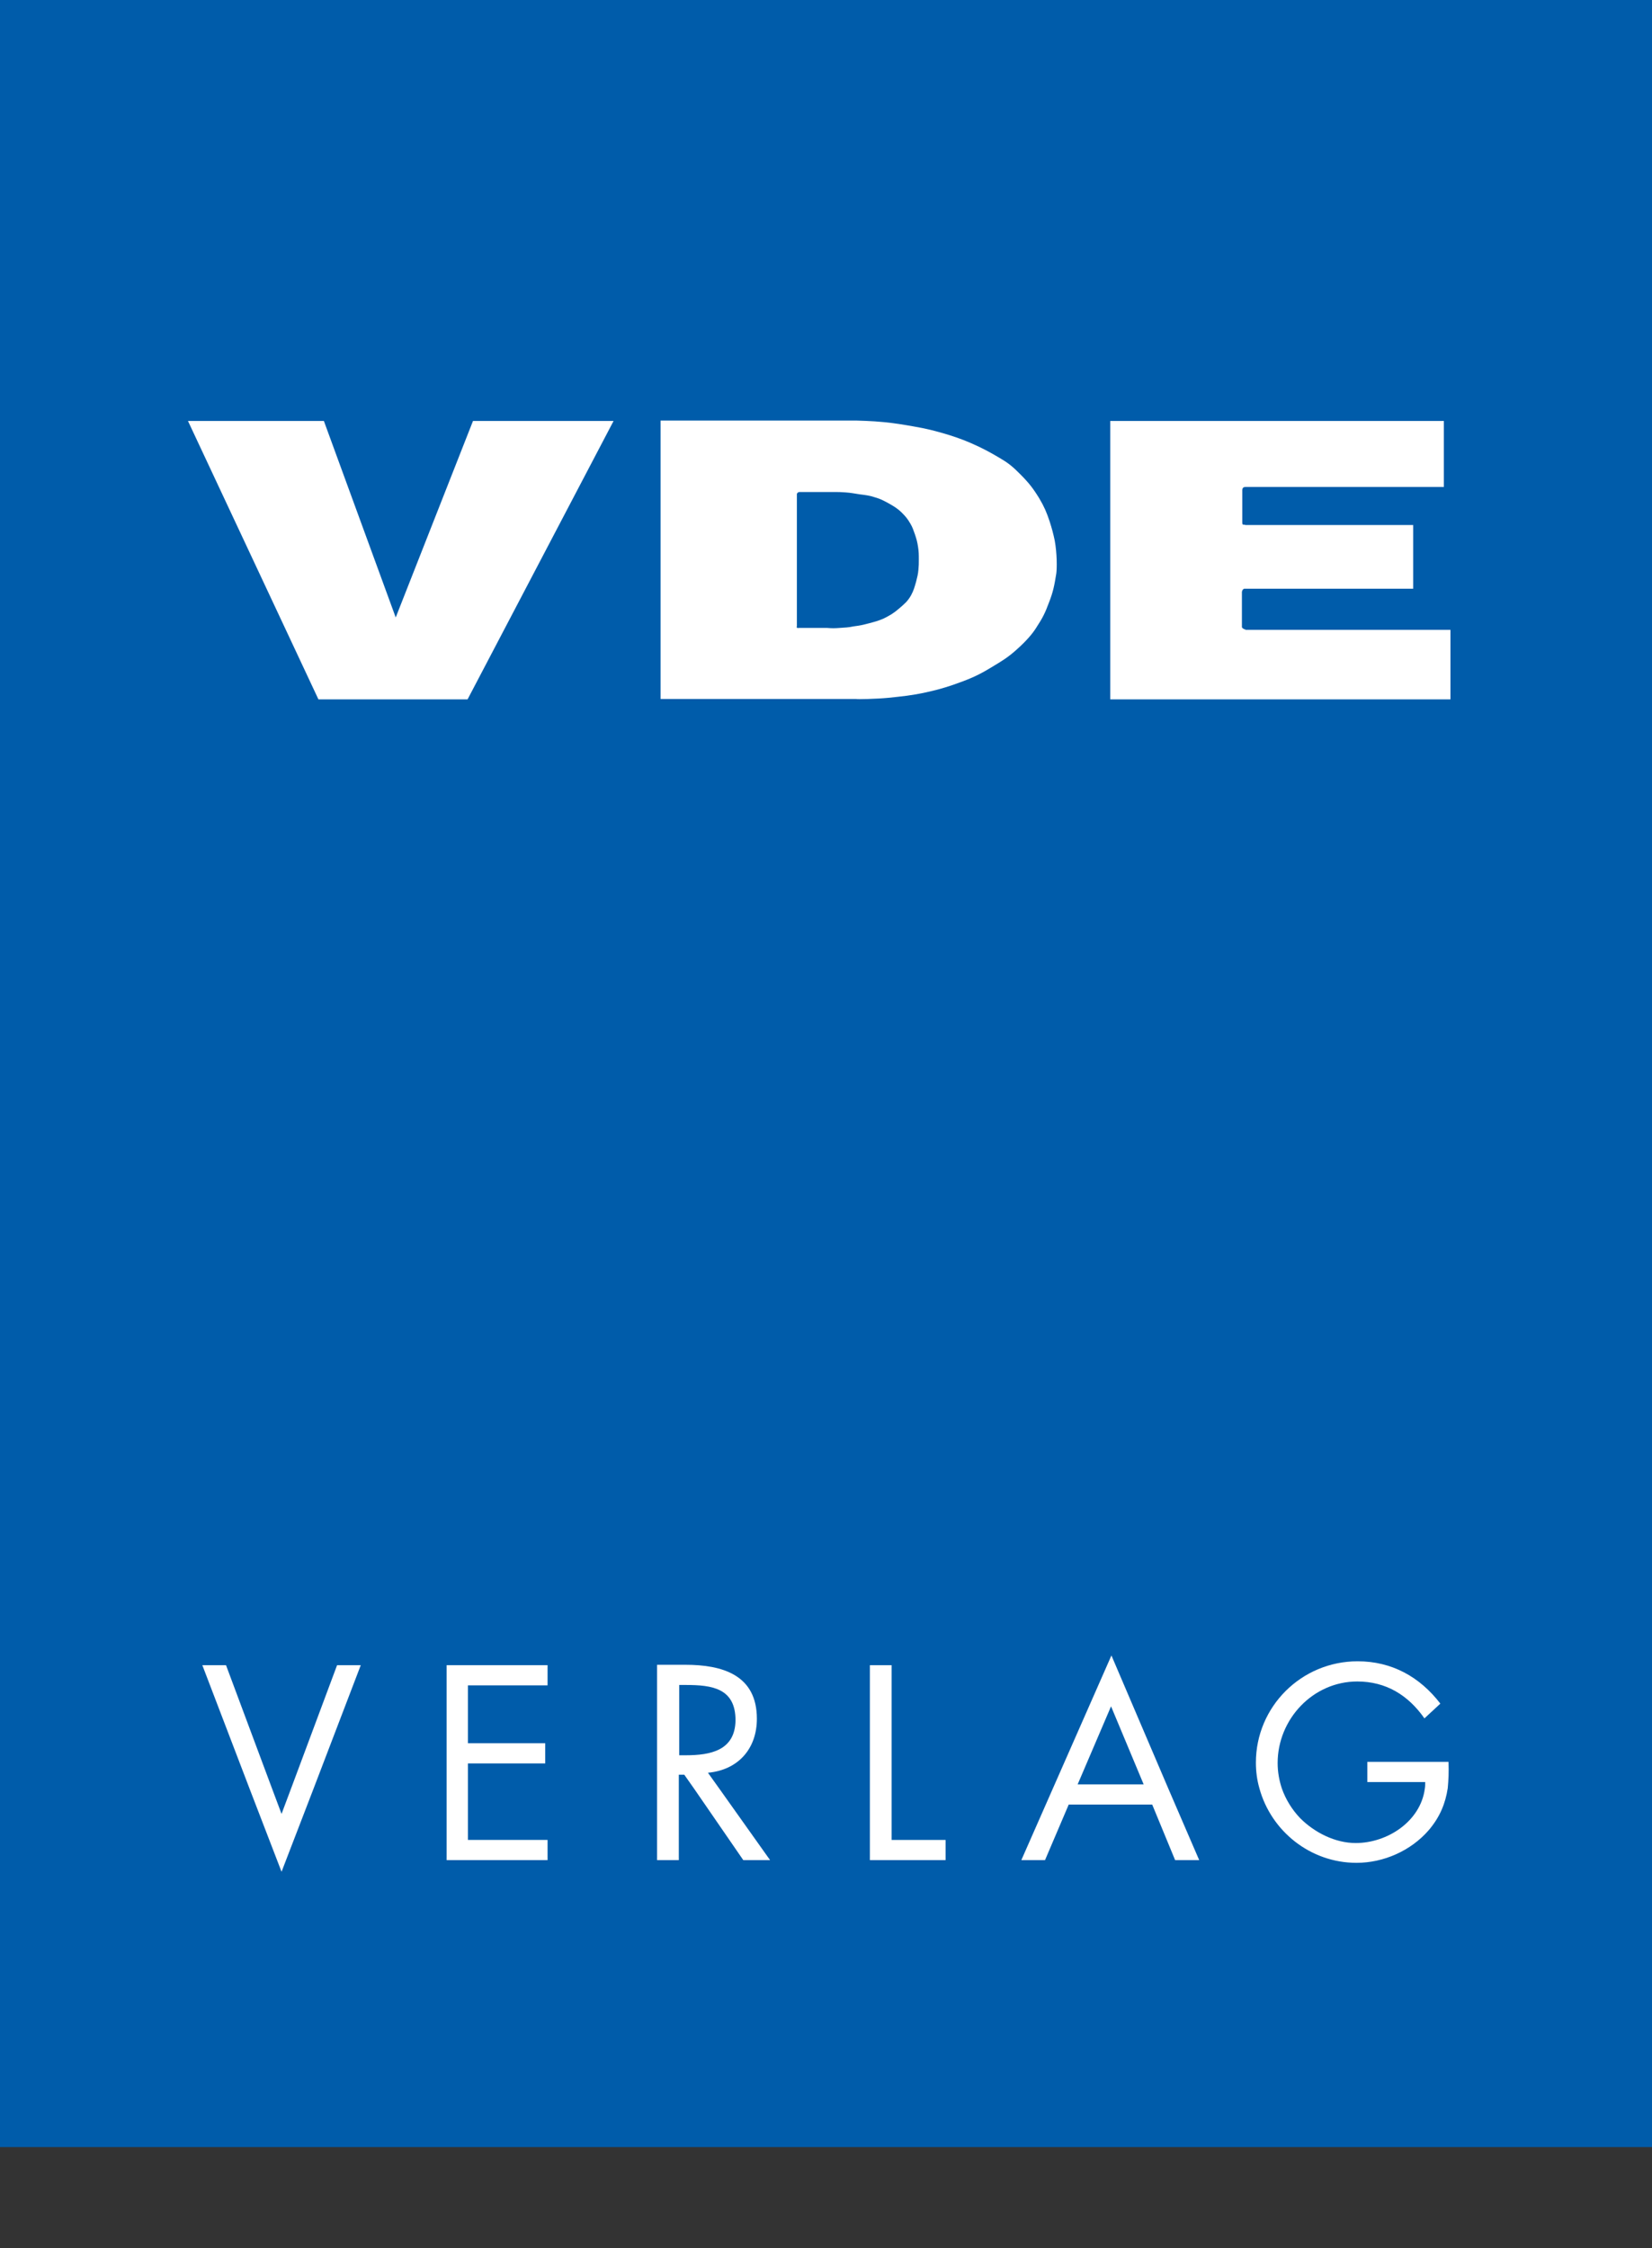 <?xml version="1.0" encoding="utf-8"?>
<!-- Generator: Adobe Illustrator 25.2.3, SVG Export Plug-In . SVG Version: 6.00 Build 0)  -->
<svg version="1.1"
	 id="svg2" xmlns:cc="http://creativecommons.org/ns#" xmlns:dc="http://purl.org/dc/elements/1.1/" xmlns:rdf="http://www.w3.org/1999/02/22-rdf-syntax-ns#" xmlns:svg="http://www.w3.org/2000/svg"
	 xmlns="http://www.w3.org/2000/svg" xmlns:xlink="http://www.w3.org/1999/xlink" x="0px" y="0px" viewBox="0 0 425.4 578.9"
	 style="enable-background:new 0 0 425.4 578.9;" xml:space="preserve">
<rect x="0" y="0" width="425.4" height="578.9" fill="#333333" stroke="none"/>
<style type="text/css">
	.st0{fill:#005CAA;}
	.st1{fill:#FFFFFF;}
	.st2{fill-rule:evenodd;clip-rule:evenodd;fill:#FFFFFF;}
</style>
<path id="path14" class="st0" d="M0,0h425.4v552.9H0V0L0,0"/>
<path id="path16" class="st1" d="M48.4,108.4h35l18.5,50.6l19.9-50.6H158l-37.6,71.7H82L48.4,108.4L48.4,108.4"/>
<path id="path18" class="st2" d="M205.2,161.6c0.1,0.2,0.5,0.1,0.5,0.1h7.3c1.2,0.1,2,0.1,3.2,0c1.4-0.1,2.2-0.1,3.6-0.4
	c1.6-0.2,2.5-0.4,4-0.8c1.5-0.4,2.3-0.6,3.7-1.2c1.6-0.8,2.5-1.3,3.9-2.5s2.3-1.9,3.2-3.5c0.7-1.3,0.9-2.1,1.3-3.5
	c0.3-1.2,0.5-1.9,0.6-3.1c0.1-1,0.1-1.6,0.1-2.6c0-1.3,0-2-0.2-3.3s-0.4-2-0.8-3.2c-0.4-1.1-0.6-1.8-1.2-2.8
	c-0.7-1.2-1.2-1.8-2.1-2.7c-1.2-1.2-2.1-1.7-3.5-2.5c-1.3-0.7-2-1.1-3.4-1.5c-1.5-0.5-2.4-0.6-4-0.8c-1.4-0.2-2.2-0.4-3.7-0.5
	c-1.2-0.1-1.8-0.1-3-0.1h-8.9c0,0-0.7,0.1-0.6,0.8v0.7v33.2C205.1,161.3,205.1,161.5,205.2,161.6L205.2,161.6z M228.7,179.7
	c3.8-0.4,6-0.6,9.7-1.4c2.7-0.6,4.2-1,6.9-1.9c4-1.4,6.3-2.3,9.9-4.5c2.8-1.7,4.4-2.6,6.9-4.9c2.1-1.9,3.7-3.7,4.7-5.3
	c1.7-2.6,2.3-3.8,3.3-6.5c1.1-2.8,1.4-4.4,1.9-7.5c0.2-1.4,0.2-5.2-0.4-8.5c-0.4-1.9-0.7-3-1.3-4.9c-0.8-2.4-1.4-3.8-2.7-6
	c-1.6-2.6-2.7-4-4.9-6.2c-1.8-1.8-2.8-2.7-5-4c-1.5-0.9-3.4-2-5.7-3.1c-3-1.4-4.8-2.1-8-3.1c-3.4-1-5.3-1.5-8.8-2.1
	c-2.9-0.5-4.6-0.8-7.6-1.1c-2.8-0.3-7.1-0.4-7.1-0.4h-50.4V180h50.4C220.6,180.1,225.5,180,228.7,179.7L228.7,179.7"/>
<path id="path20" class="st2" d="M319.8,161.5v-9.1c0.1-0.3,0.1-0.5,0.4-0.7c0.1-0.1,0.3-0.1,0.3-0.1h43.4v-16.4h-43.3l0,0
	c0-0.2,0.1,0-0.5-0.1c-0.2,0-0.2-0.5-0.2-0.5v-8.5l0,0c0.1-0.2,0-0.3,0.2-0.5s0.6-0.2,0.6-0.2h51.1v-17h-85.9v71.7h87.6v-17.9h-52.8
	l0,0c0.1-0.2-0.4-0.1-0.5-0.3C319.9,161.8,319.8,161.5,319.8,161.5L319.8,161.5"/>
<path id="path22" class="st1" d="M229.6,460.7v-31.9H224V479h19.5v-5.2h-13.9V460.7"/>
<path id="path24" class="st1" d="M176.6,452h-1.7v-18.1h1.7c6.7,0,12.8,0.8,12.8,9.1C189.3,450.8,182.9,452,176.6,452z M182.3,456.5
	c7.7-0.7,12.6-6.1,12.6-13.9c0-11.3-8.9-13.9-18.4-13.9h-7.3v31.9V479h5.6v-18.3V457h1.4l2.6,3.7l12.6,18.3h6.9l-13-18.3
	L182.3,456.5"/>
<path id="path26" class="st1" d="M115,460.7V479h26v-5.2h-20.5v-13.1v-6.6h19.9v-5.2h-19.9V434H141v-5.2h-26V460.7"/>
<path id="path28" class="st1" d="M74.9,460.7l-2.4,6.4l-2.4-6.4l-11.9-31.9h-6.1l12.2,31.9l8.2,21.3l8.2-21.3l12.2-31.9h-6.1
	L74.9,460.7"/>
<path id="path30" class="st1" d="M286.1,439.4l8.4,20.1h-17L286.1,439.4z M286.2,426.3l-15.1,34.3L263,479h6.1l6.1-14.3h21.5
	l5.9,14.3h6.2l-7.9-18.3L286.2,426.3"/>
<path id="path32" class="st1" d="M373,453.7h-20.9v5.2H367c0,0.6,0,1.2-0.1,1.7c-1.1,8.4-9.6,14-17.8,14c-5.3,0-10.6-2.7-14.3-6.4
	c-2.1-2.2-3.7-4.8-4.7-7.6l0,0c-0.7-2.1-1.1-4.3-1.1-6.6c0-11.3,9.1-21,20.5-21c7.4,0,13.1,3.5,17.3,9.5l4.1-3.8
	c-5.3-6.9-12.5-10.9-21.3-10.9c-14.5,0-26.2,11.7-26.2,26.1c0,2.3,0.3,4.5,0.9,6.6l0,0c3,11,13.1,19.2,25,19.2c7,0,14-3.1,18.6-8.4
	c2.9-3.4,4.3-6.9,4.9-10.8l0,0C373,458.4,373.1,456.2,373,453.7"/>
</svg>
